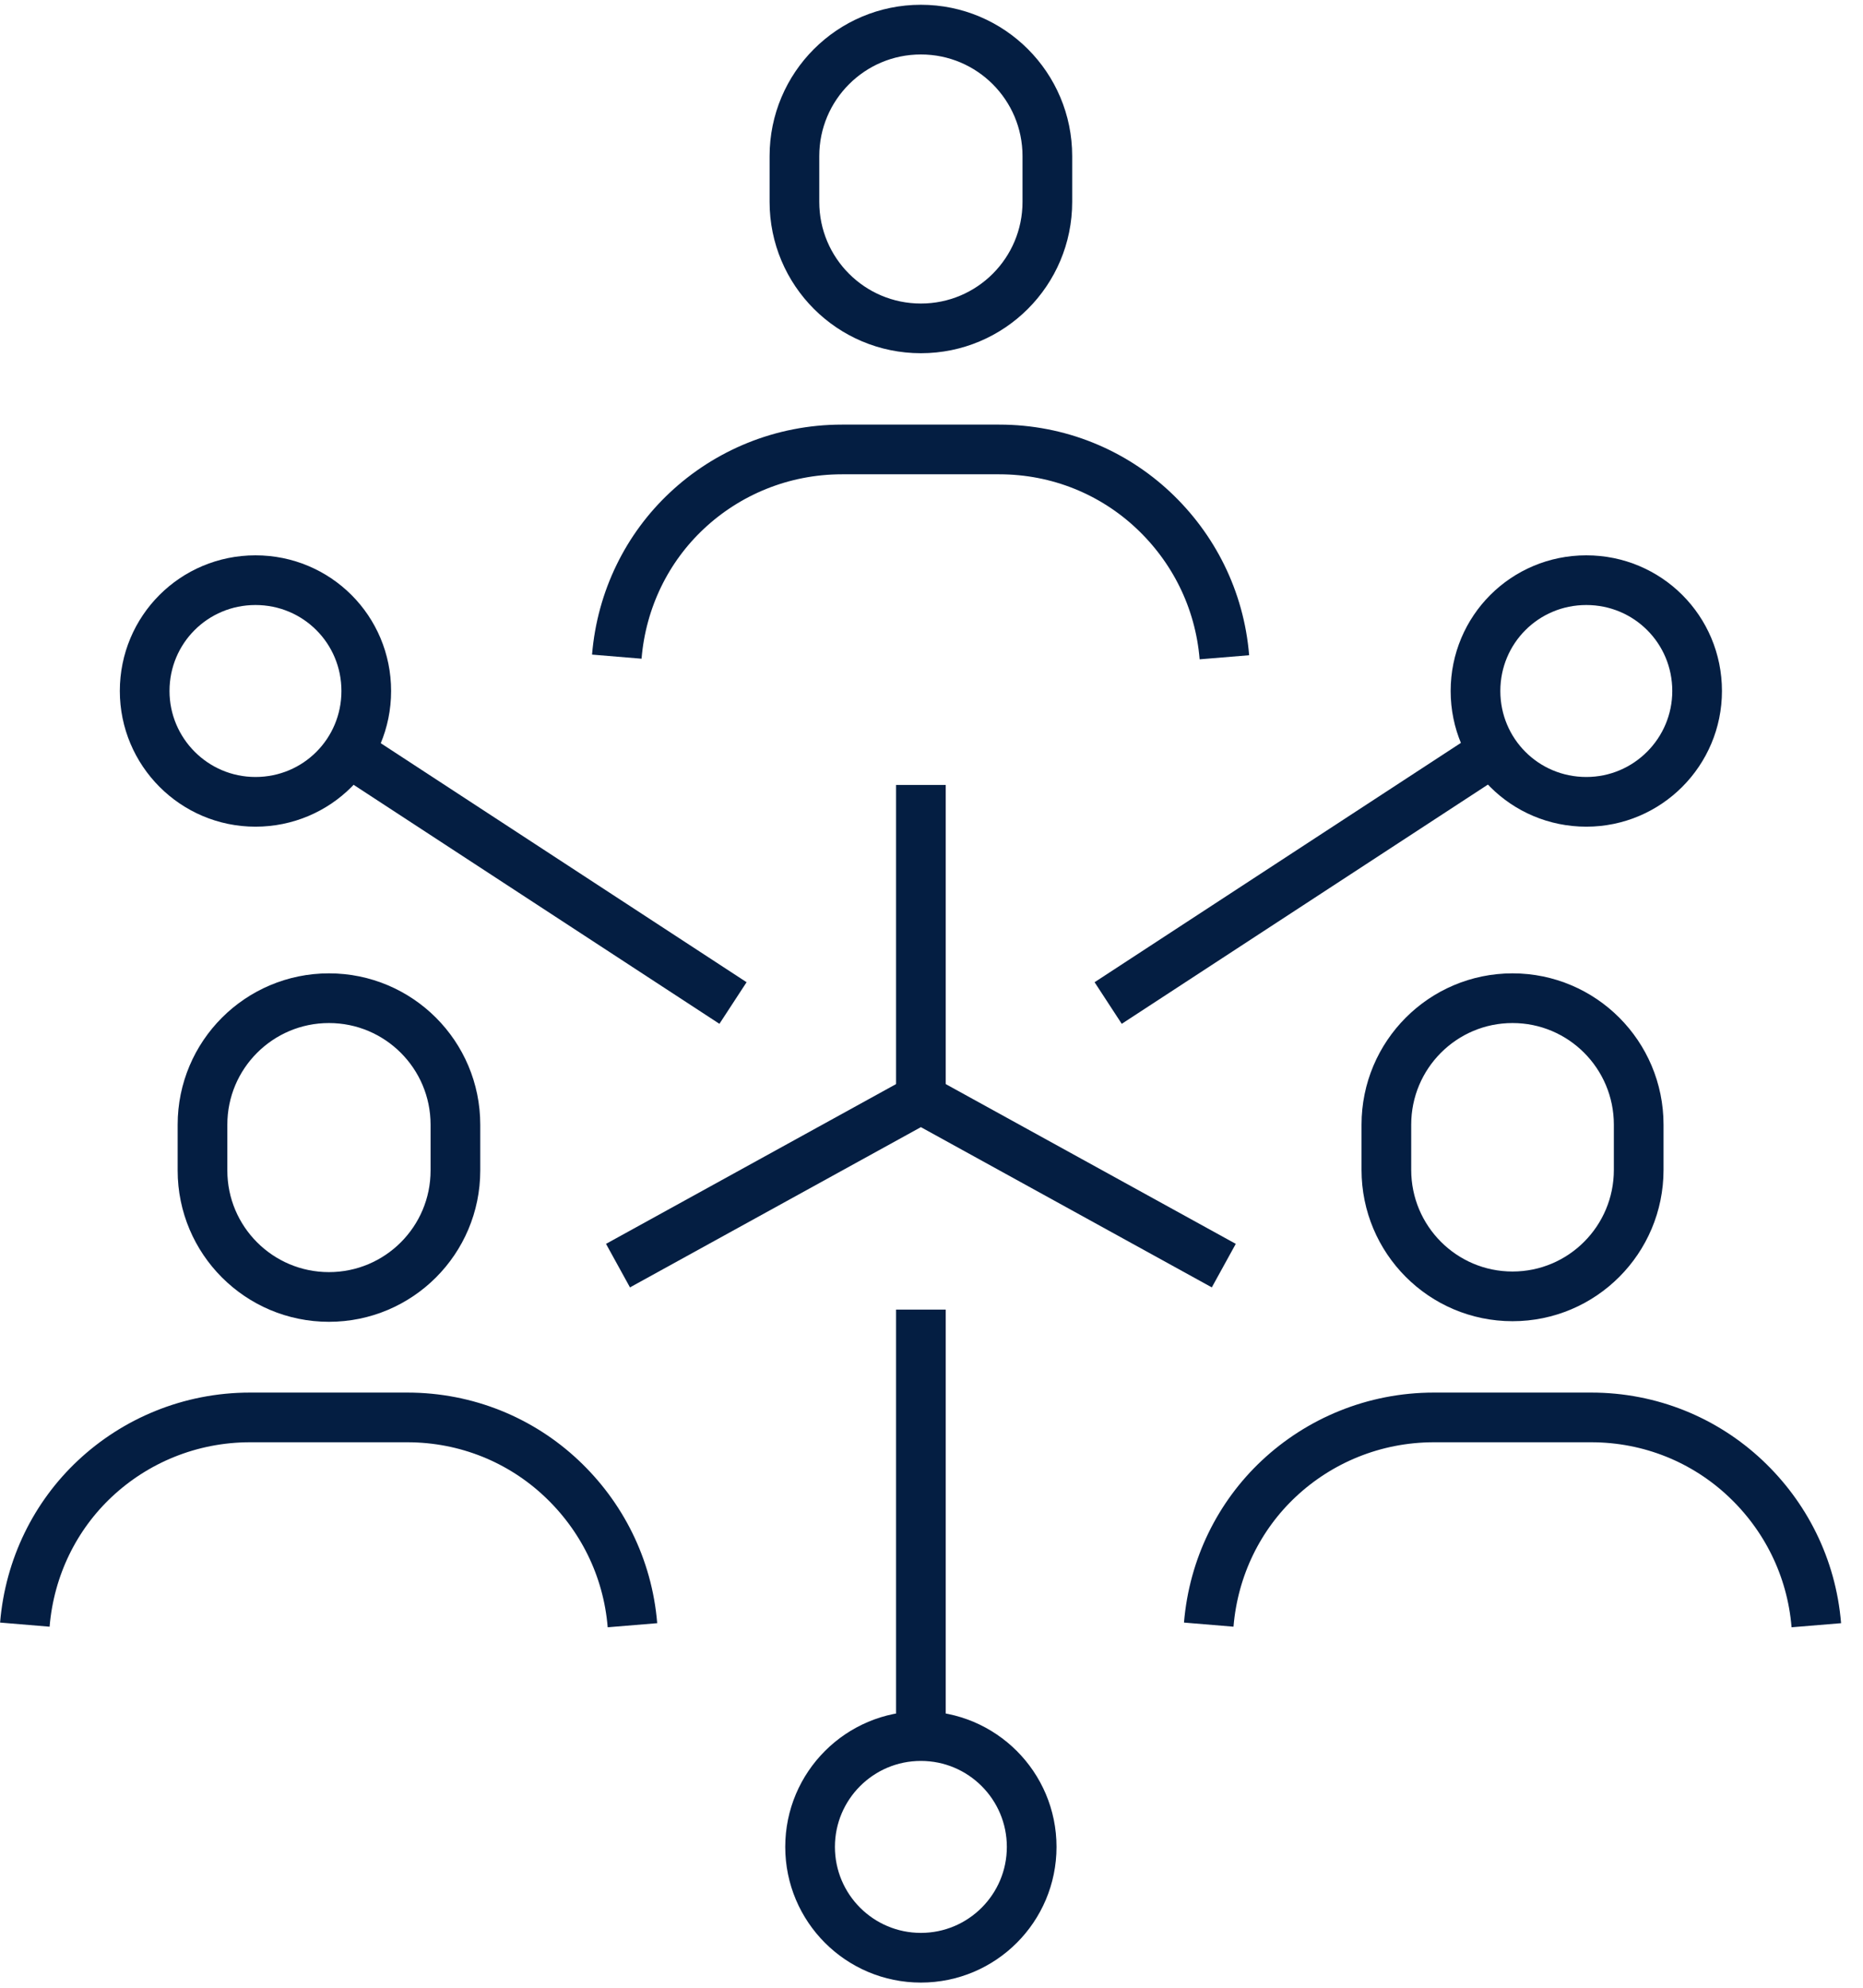 <svg width="75" height="80" viewBox="0 0 75 80" fill="none" xmlns="http://www.w3.org/2000/svg">
<path d="M24.831 26.428C25.024 24.101 26.067 22.04 27.643 20.562C29.267 19.034 31.473 18.089 33.897 18.089H40.224C42.624 18.089 44.806 19.01 46.431 20.537C48.031 22.04 49.097 24.101 49.291 26.453" stroke="#041E42" stroke-width="2" stroke-miterlimit="10"/>
<path d="M37.073 13.216C34.261 13.216 31.982 10.937 31.982 8.125V6.283C31.982 3.471 34.261 1.192 37.073 1.192C39.885 1.192 42.164 3.471 42.164 6.283V8.125C42.164 10.937 39.885 13.216 37.073 13.216Z" stroke="#041E42" stroke-width="2" stroke-miterlimit="10"/>
<path d="M1 65.386C1.194 63.059 2.236 60.998 3.812 59.519C5.436 57.992 7.642 57.046 10.067 57.046H16.394C18.794 57.046 20.976 57.968 22.6 59.495C24.2 60.998 25.267 63.059 25.461 65.41" stroke="#041E42" stroke-width="2" stroke-miterlimit="10"/>
<path d="M13.243 52.198C10.431 52.198 8.152 49.919 8.152 47.107V45.265C8.152 42.453 10.431 40.174 13.243 40.174C16.055 40.174 18.334 42.453 18.334 45.265V47.107C18.334 49.919 16.055 52.198 13.243 52.198Z" stroke="#041E42" stroke-width="2" stroke-miterlimit="10"/>
<path d="M48.661 65.386C48.855 63.059 49.897 60.998 51.473 59.519C53.097 57.992 55.303 57.046 57.727 57.046H64.055C66.455 57.046 68.636 57.968 70.261 59.495C71.861 60.998 72.927 63.059 73.121 65.41" stroke="#041E42" stroke-width="2" stroke-miterlimit="10"/>
<path d="M65.97 45.265C65.97 42.453 63.696 40.174 60.891 40.174C58.086 40.174 55.812 42.453 55.812 45.265V47.083C55.812 49.895 58.086 52.174 60.891 52.174C63.696 52.174 65.97 49.895 65.97 47.083V45.265Z" stroke="#041E42" stroke-width="2" stroke-miterlimit="10"/>
<path d="M24.879 50.937L37.073 44.222L49.267 50.937" stroke="#041E42" stroke-width="2" stroke-miterlimit="10"/>
<path d="M37.073 31.592V44.222" stroke="#041E42" stroke-width="2" stroke-miterlimit="10"/>
<path d="M60.127 30.234L44.612 40.368" stroke="#041E42" stroke-width="2" stroke-miterlimit="10"/>
<path d="M68.322 27.81C68.322 30.259 66.334 32.271 63.861 32.271C61.388 32.271 59.4 30.283 59.4 27.81C59.4 25.337 61.388 23.35 63.861 23.35C66.334 23.35 68.322 25.337 68.322 27.81Z" stroke="#041E42" stroke-width="2" stroke-miterlimit="10"/>
<path d="M29.509 40.368L13.994 30.234" stroke="#041E42" stroke-width="2" stroke-miterlimit="10"/>
<path d="M5.824 27.81C5.824 30.259 7.812 32.271 10.285 32.271C12.758 32.271 14.745 30.283 14.745 27.81C14.745 25.337 12.758 23.35 10.285 23.35C7.812 23.35 5.824 25.337 5.824 27.81Z" stroke="#041E42" stroke-width="2" stroke-miterlimit="10"/>
<path d="M37.073 78.792C39.536 78.792 41.533 76.795 41.533 74.331C41.533 71.868 39.536 69.871 37.073 69.871C34.609 69.871 32.612 71.868 32.612 74.331C32.612 76.795 34.609 78.792 37.073 78.792Z" stroke="#041E42" stroke-width="2" stroke-miterlimit="10"/>
<path d="M37.073 69.895V52.707" stroke="#041E42" stroke-width="2" stroke-miterlimit="10"/>
</svg>
